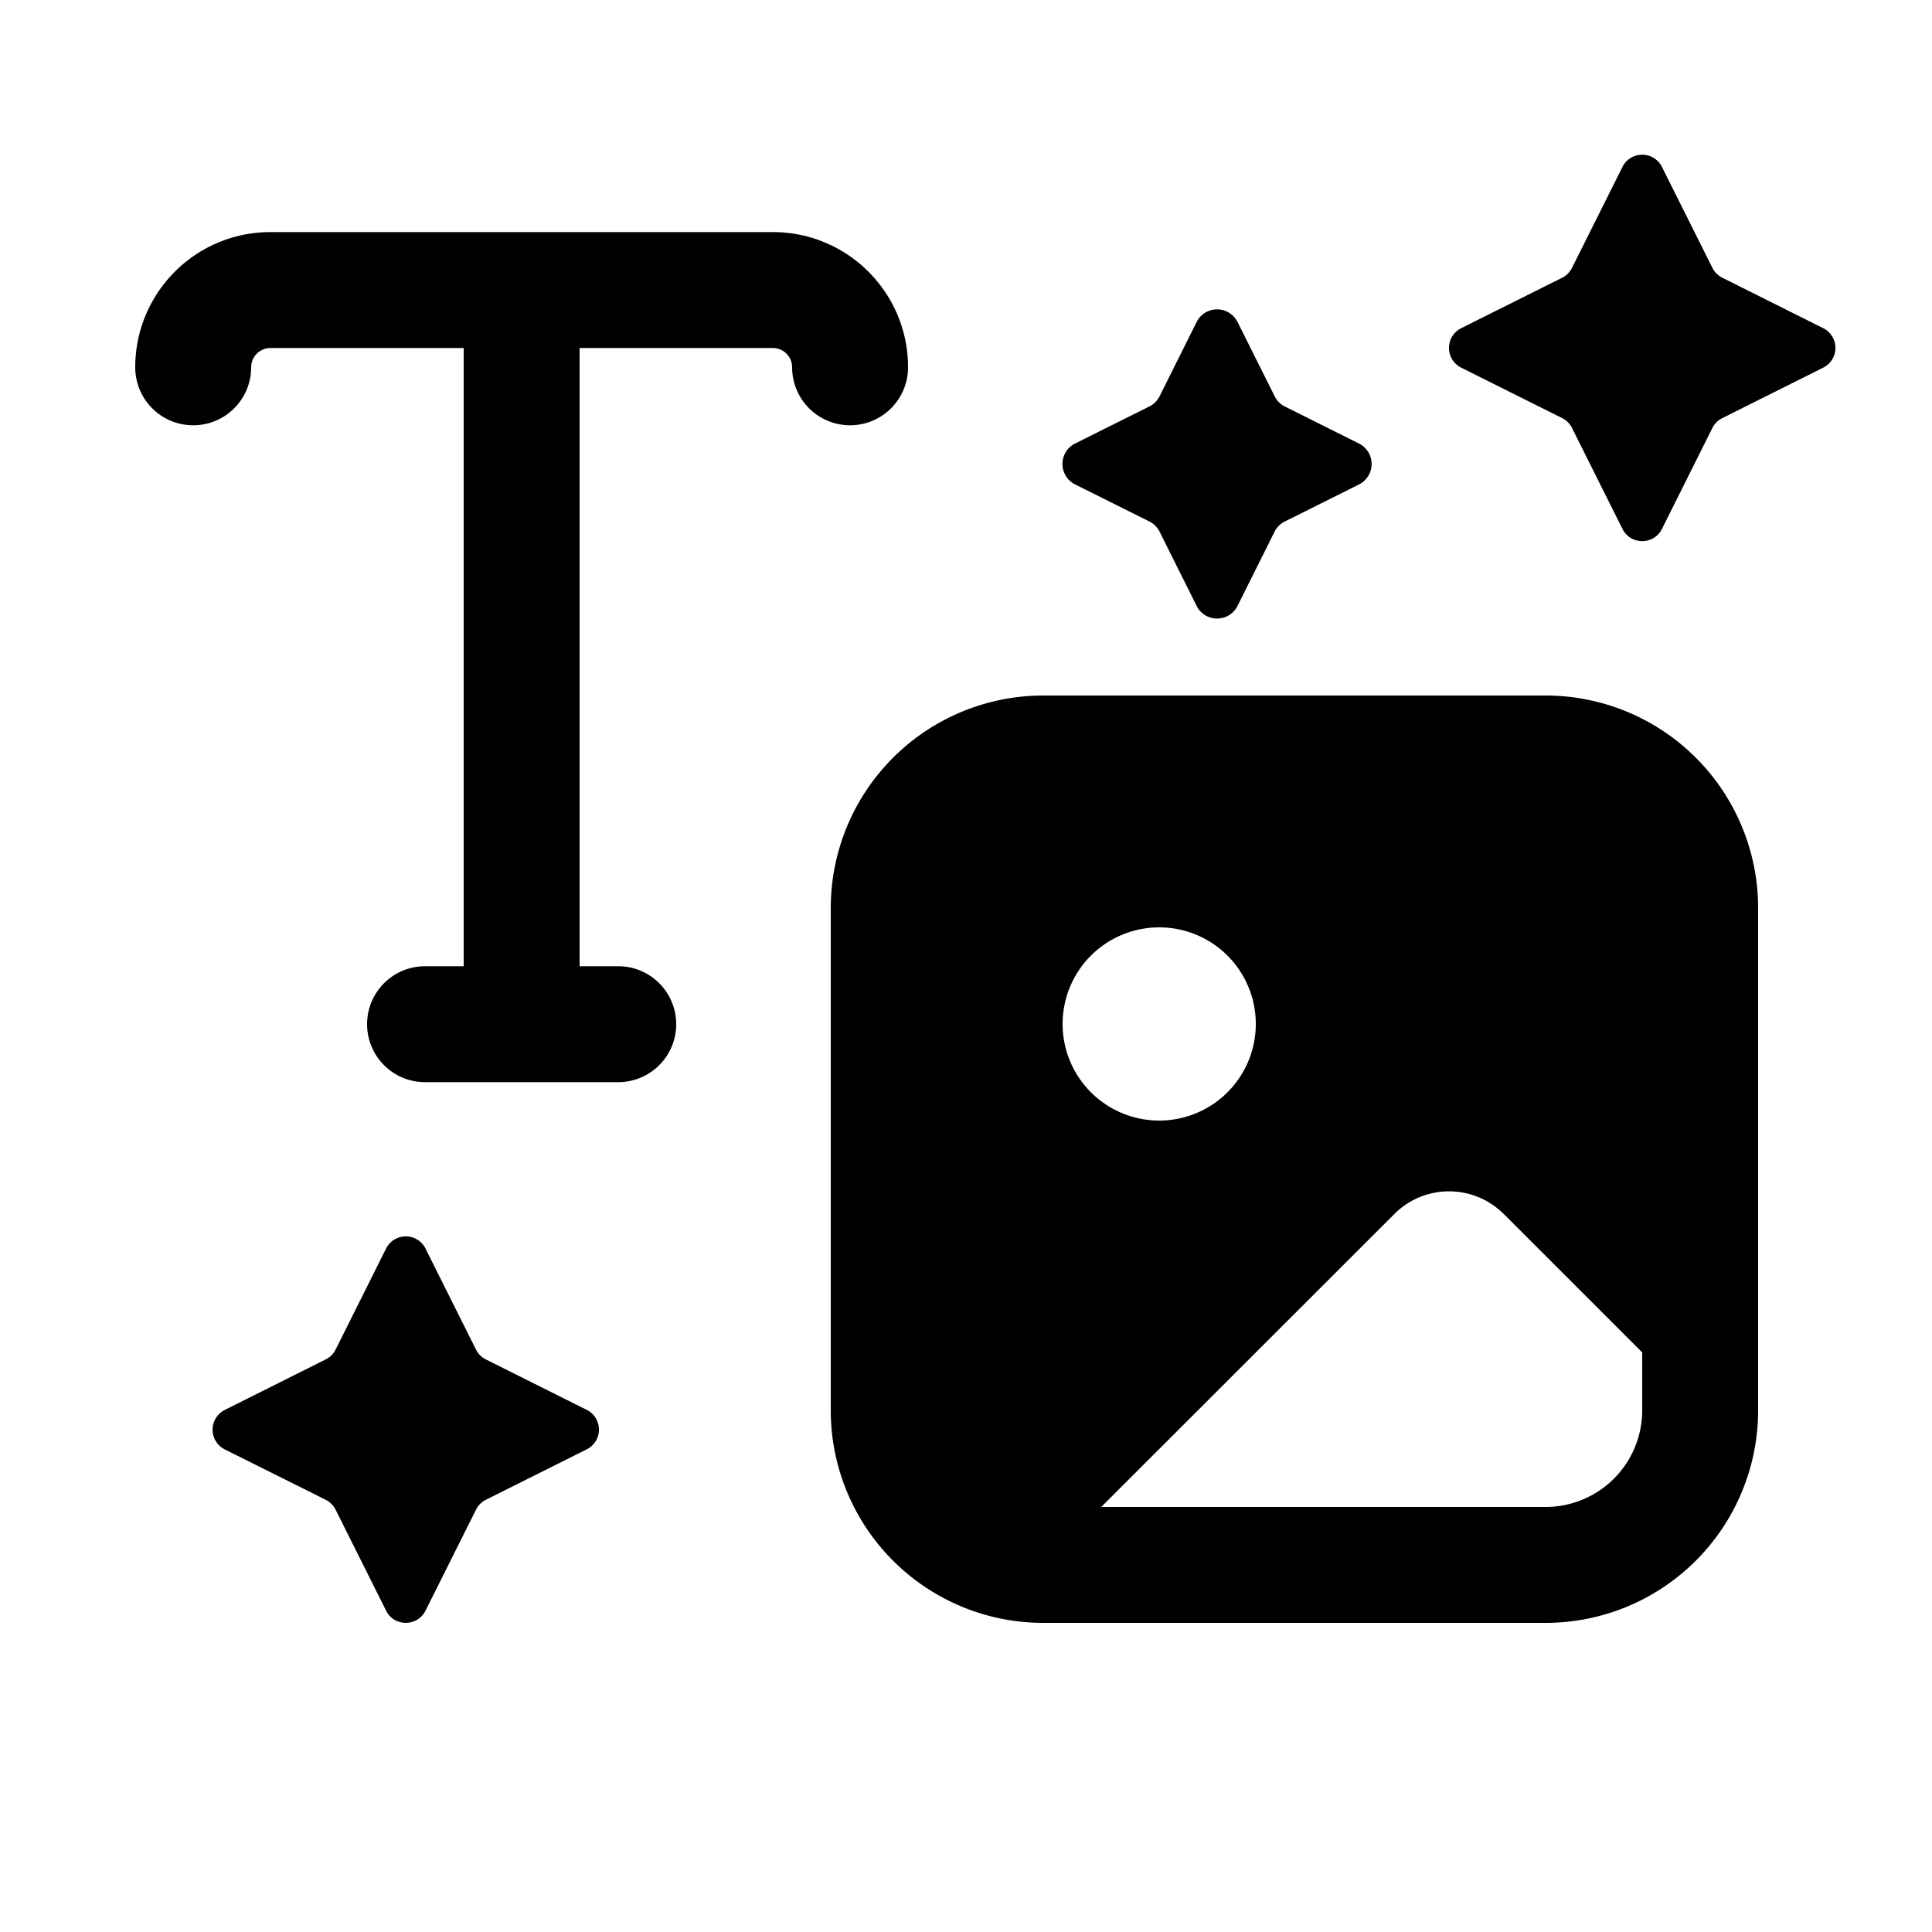 <svg xmlns="http://www.w3.org/2000/svg" width="24" height="24" fill="none"><path fill="#000" fill-rule="evenodd" d="M12.96 8.64a2.64 2.64 0 0 0-2.64 2.64v6.24a2.64 2.64 0 0 0 2.64 2.64h6.24a2.64 2.64 0 0 0 2.64-2.64v-6.24a2.64 2.64 0 0 0-2.64-2.64h-6.24Zm2.64 4.08a1.2 1.2 0 1 1-2.4 0 1.2 1.2 0 0 1 2.4 0Zm3.08 2.36 1.72 1.72v.72a1.2 1.2 0 0 1-1.2 1.2h-5.52l3.642-3.64a.96.96 0 0 1 1.357 0Z" clip-rule="evenodd"/><path fill="#000" d="M20.645 2.073a.274.274 0 0 0-.49 0l-.627 1.254a.274.274 0 0 1-.122.123l-1.255.627a.274.274 0 0 0 0 .49l1.255.627c.053.026.096.07.122.122l.627 1.255c.101.201.39.201.49 0l.627-1.255a.274.274 0 0 1 .123-.122l1.254-.627a.274.274 0 0 0 0-.49l-1.254-.627a.274.274 0 0 1-.123-.123l-.627-1.254ZM15.373 4a.284.284 0 0 0-.508 0l-.46.922a.284.284 0 0 1-.127.127l-.922.46a.284.284 0 0 0 0 .509l.922.46c.055.028.1.072.127.127l.46.922a.284.284 0 0 0 .508 0l.46-.922a.284.284 0 0 1 .128-.127l.921-.46a.284.284 0 0 0 0-.508l-.921-.46a.283.283 0 0 1-.127-.128l-.46-.921ZM5.286 15.51a.274.274 0 0 0-.49 0l-.627 1.255a.274.274 0 0 1-.123.122l-1.254.628a.274.274 0 0 0 0 .49l1.254.626c.053.027.096.07.123.123l.627 1.254c.1.202.389.202.49 0l.627-1.254a.274.274 0 0 1 .122-.123l1.254-.627a.274.274 0 0 0 0-.49l-1.254-.627a.274.274 0 0 1-.122-.122l-.627-1.254Z"/><path fill="#000" fill-rule="evenodd" d="M3.36 4.323a.24.24 0 0 0-.24.24.72.72 0 0 1-1.44 0c0-.928.752-1.68 1.68-1.68H9.6c.928 0 1.68.752 1.68 1.68a.72.72 0 0 1-1.44 0 .24.24 0 0 0-.24-.24H7.2v7.68h.48a.72.72 0 0 1 0 1.44h-2.4a.72.72 0 0 1 0-1.44h.48v-7.68h-2.4Z" clip-rule="evenodd"/></svg>